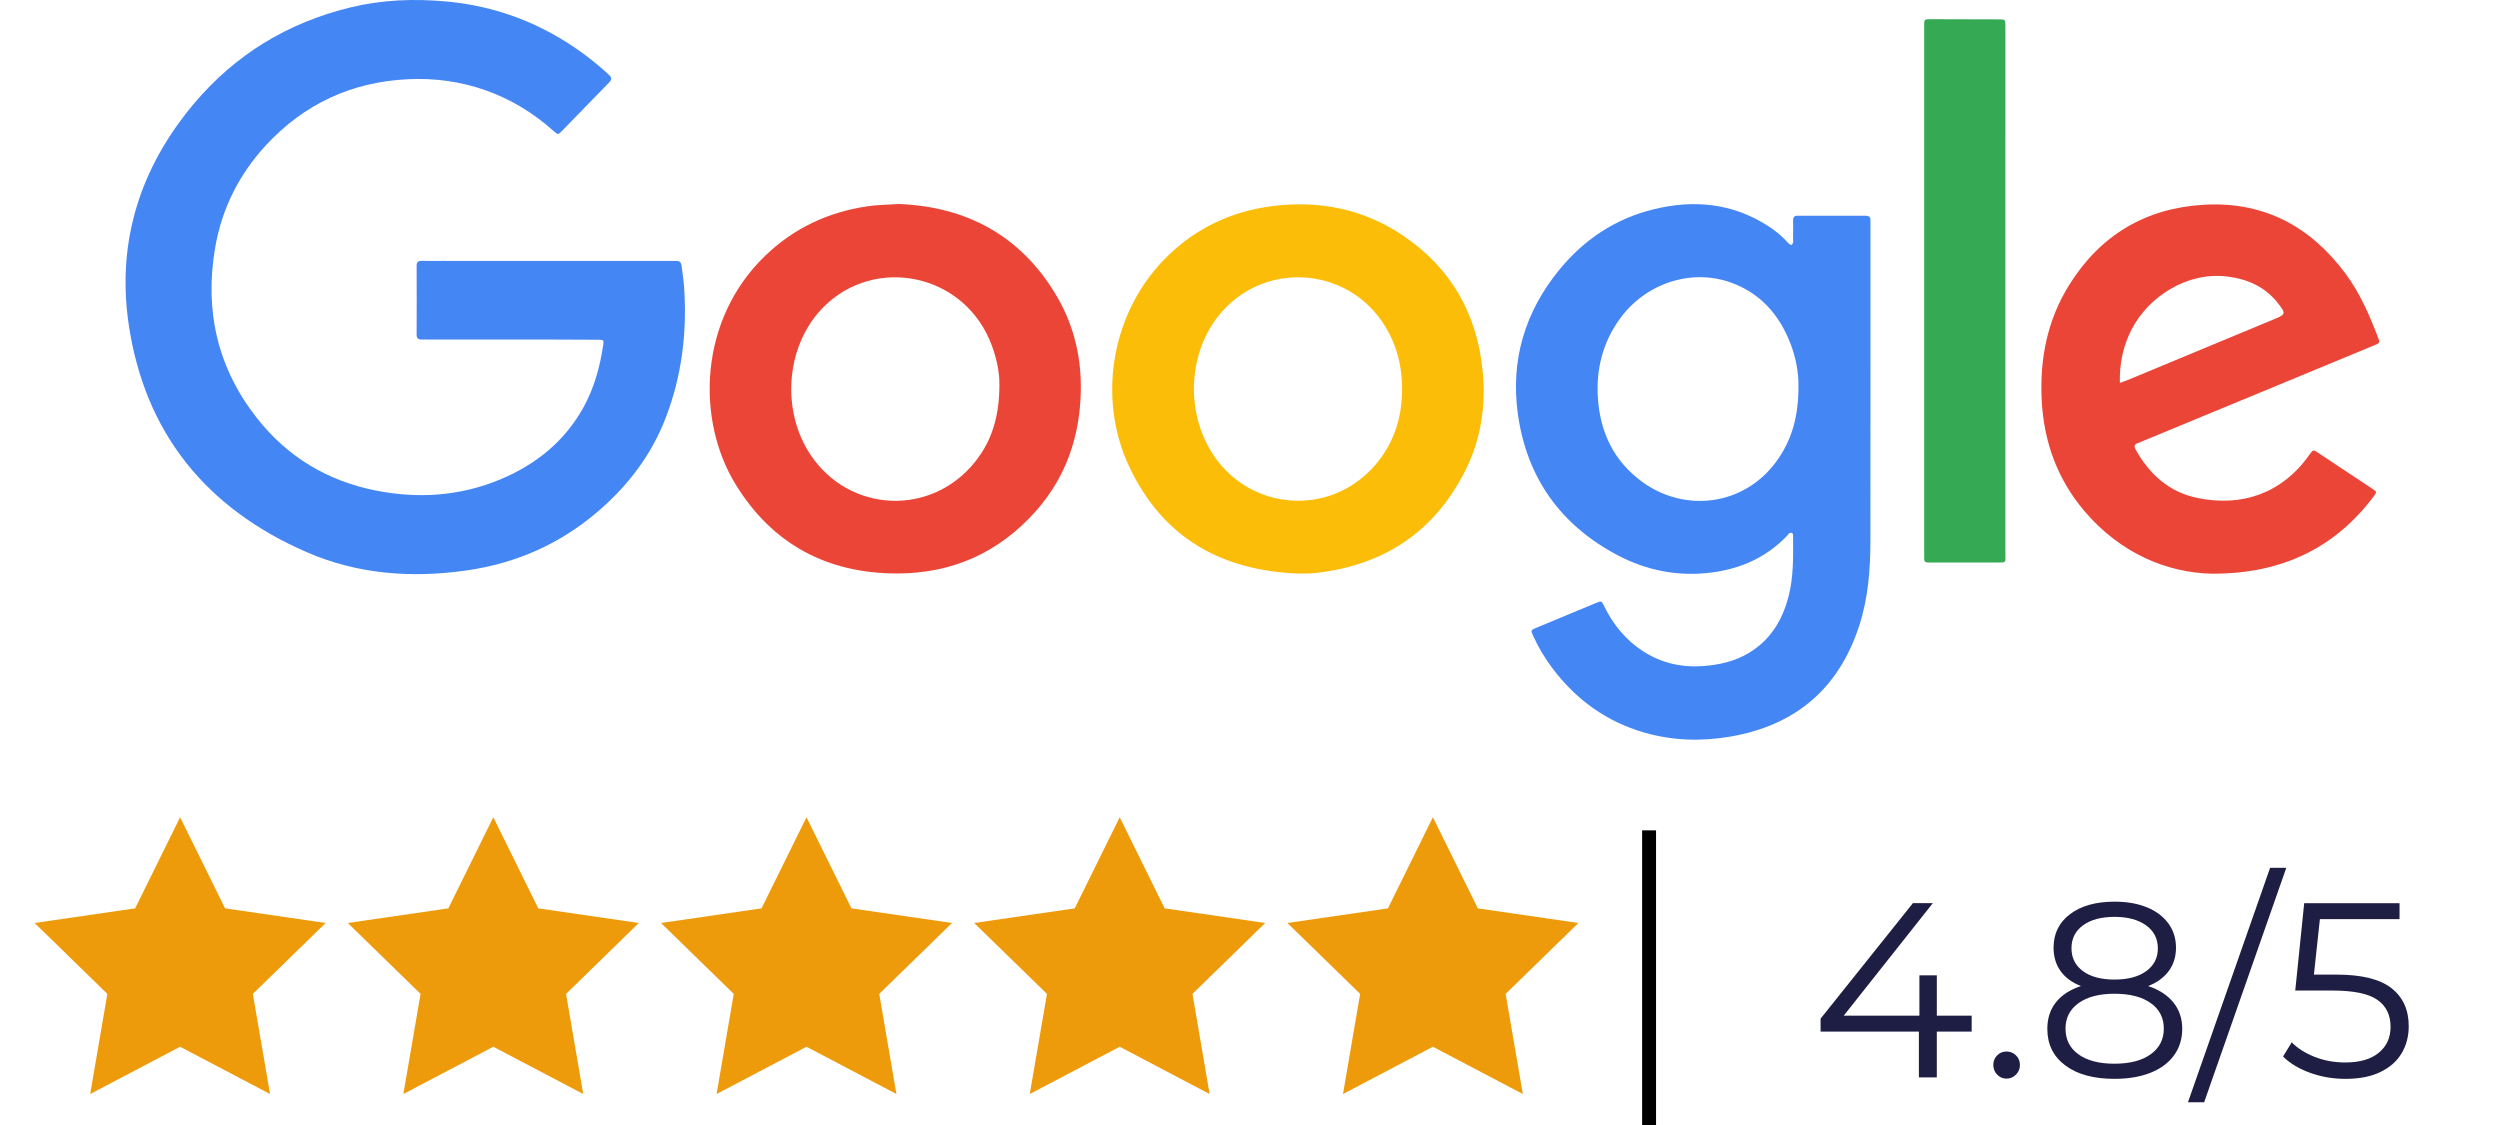 <?xml version="1.0" encoding="utf-8"?>
<!-- Generator: Adobe Illustrator 24.0.0, SVG Export Plug-In . SVG Version: 6.00 Build 0)  -->
<!DOCTYPE svg PUBLIC "-//W3C//DTD SVG 1.1//EN" "http://www.w3.org/Graphics/SVG/1.1/DTD/svg11.dtd">
<svg version="1.1" id="Layer_1" xmlns:x="http://ns.adobe.com/Extensibility/1.0/" xmlns:i="http://ns.adobe.com/AdobeIllustrator/10.0/" xmlns:graph="http://ns.adobe.com/Graphs/1.0/"
	 xmlns="http://www.w3.org/2000/svg" xmlns:xlink="http://www.w3.org/1999/xlink" x="0px" y="0px" viewBox="0 0 120 54"
	 style="enable-background:new 0 0 120 54;" xml:space="preserve">
<style type="text/css">
	.st0{enable-background:new    ;}
	.st1{fill:#1E1E44;}
	.st2{fill:#4486F4;}
	.st3{fill:#EA4537;}
	.st4{fill:#FBBD07;}
	.st5{fill:#36A954;}
	.st6{fill:#EE9B0B;}
</style>
<rect x="78.822" y="39.857" width="0.668" height="14.155"/>
<g class="st0">
	<path class="st1" d="M94.64,49.516h-1.673v2.198h-0.86v-2.198h-4.719v-0.621l4.432-5.544h0.956l-4.277,5.401h3.632
		V46.816h0.837v1.936H94.64V49.516z"/>
	<path class="st1" d="M95.864,51.583c-0.123-0.127-0.185-0.283-0.185-0.466s0.062-0.336,0.185-0.46
		c0.123-0.123,0.273-0.185,0.448-0.185s0.327,0.062,0.454,0.185c0.127,0.123,0.191,0.277,0.191,0.46
		s-0.064,0.338-0.191,0.466c-0.128,0.128-0.279,0.191-0.454,0.191S95.988,51.711,95.864,51.583z"/>
	<path class="st1" d="M104.323,48.118c0.283,0.35,0.424,0.772,0.424,1.266c0,0.486-0.131,0.91-0.394,1.273
		c-0.263,0.362-0.639,0.641-1.129,0.836c-0.49,0.195-1.065,0.292-1.726,0.292c-1.004,0-1.792-0.215-2.366-0.645
		s-0.86-1.015-0.86-1.756c0-0.501,0.137-0.926,0.412-1.272c0.275-0.347,0.675-0.608,1.201-0.782
		c-0.43-0.167-0.757-0.408-0.98-0.723c-0.223-0.315-0.334-0.687-0.334-1.117c0-0.677,0.265-1.215,0.794-1.613
		c0.53-0.398,1.24-0.597,2.133-0.597c0.589,0,1.105,0.089,1.547,0.269c0.442,0.179,0.786,0.436,1.033,0.771
		c0.247,0.335,0.37,0.725,0.37,1.171c0,0.43-0.116,0.803-0.347,1.117s-0.561,0.556-0.992,0.723
		C103.636,47.505,104.04,47.768,104.323,48.118z M103.236,50.603c0.418-0.302,0.627-0.713,0.627-1.23
		c0-0.518-0.209-0.926-0.627-1.224c-0.418-0.299-0.998-0.449-1.738-0.449c-0.733,0-1.308,0.149-1.726,0.449
		c-0.418,0.298-0.627,0.707-0.627,1.224c0,0.526,0.207,0.938,0.621,1.236c0.414,0.299,0.992,0.449,1.732,0.449
		C102.238,51.057,102.817,50.906,103.236,50.603z M99.98,46.613c0.366,0.271,0.872,0.406,1.518,0.406
		c0.645,0,1.153-0.135,1.523-0.406c0.37-0.271,0.556-0.633,0.556-1.087c0-0.469-0.189-0.84-0.568-1.111
		c-0.378-0.271-0.882-0.406-1.511-0.406c-0.637,0-1.141,0.135-1.512,0.406c-0.37,0.271-0.555,0.637-0.555,1.099
		S99.614,46.342,99.98,46.613z"/>
	<path class="st1" d="M108.965,41.655h0.777l-3.943,11.254h-0.777L108.965,41.655z"/>
	<path class="st1" d="M114.789,47.431c0.553,0.434,0.83,1.041,0.83,1.822c0,0.486-0.113,0.92-0.34,1.303
		s-0.568,0.683-1.022,0.902c-0.454,0.219-1.011,0.328-1.673,0.328c-0.597,0-1.165-0.097-1.702-0.292
		c-0.538-0.195-0.97-0.456-1.296-0.782l0.418-0.681c0.279,0.287,0.645,0.52,1.099,0.699
		c0.454,0.179,0.944,0.269,1.47,0.269c0.693,0,1.228-0.155,1.607-0.466c0.378-0.311,0.567-0.725,0.567-1.242
		c0-0.574-0.213-1.008-0.639-1.303c-0.426-0.295-1.145-0.442-2.156-0.442h-1.78l0.43-4.194h4.576v0.765h-3.823
		l-0.287,2.664h1.075C113.353,46.78,114.235,46.997,114.789,47.431z"/>
</g>
<g>
	<path class="st2" d="M26.347,12.525c1.948,0,3.896,0,5.844,0c0.087,0,0.175,0.005,0.262-0
		c0.174-0.011,0.246,0.077,0.264,0.241c0.037,0.335,0.097,0.667,0.12,1.003c0.149,2.155-0.103,4.255-0.881,6.281
		c-0.692,1.802-1.827,3.283-3.287,4.527c-1.816,1.548-3.91,2.465-6.269,2.803
		c-2.637,0.378-5.221,0.19-7.675-0.875c-4.822-2.094-7.784-5.726-8.55-10.954
		C5.594,11.584,6.736,8.031,9.318,4.966c1.985-2.356,4.501-3.877,7.493-4.607c1.53-0.373,3.08-0.432,4.644-0.285
		c2.394,0.225,4.554,1.056,6.496,2.466c0.445,0.323,0.868,0.672,1.272,1.046c0.136,0.126,0.164,0.223,0.02,0.369
		c-0.77,0.783-1.531,1.576-2.3,2.361c-0.159,0.162-0.168,0.152-0.392-0.047
		c-0.953-0.847-2.021-1.502-3.225-1.929c-1.216-0.431-2.47-0.6-3.755-0.537
		c-2.699,0.132-4.975,1.189-6.807,3.171c-1.285,1.39-2.11,3.03-2.433,4.896
		c-0.525,3.023,0.102,5.789,2.012,8.212c1.461,1.853,3.38,3.005,5.697,3.464c2.043,0.405,4.054,0.268,5.983-0.538
		c1.704-0.712,3.089-1.829,3.993-3.471c0.511-0.929,0.784-1.941,0.94-2.985c0.034-0.227,0.018-0.242-0.246-0.244
		c-0.749-0.007-1.498-0.009-2.247-0.01c-1.973-0.001-3.946-0-5.919-0.001c-0.1,0-0.2-0.005-0.3,0
		c-0.171,0.008-0.246-0.059-0.246-0.24c0.005-1.099,0.005-2.198,0-3.296c-0.001-0.179,0.07-0.244,0.244-0.24
		c0.312,0.007,0.624,0.002,0.936,0.002C22.901,12.525,24.624,12.525,26.347,12.525z"/>
	<path class="st2" d="M85.994,11.758c0.111-0.098,0.071-0.218,0.073-0.325c0.006-0.275,0.007-0.549,0-0.824
		c-0.004-0.163,0.036-0.256,0.227-0.255c1.086,0.005,2.172,0.004,3.258,0.001c0.156-0,0.234,0.06,0.23,0.219
		c-0.002,0.087,0,0.175,0,0.262c0,5.031,0.003,10.062-0.002,15.093c-0.001,1.389-0.104,2.769-0.536,4.102
		c-0.985,3.034-3.073,4.795-6.201,5.328c-1.382,0.235-2.759,0.196-4.117-0.196c-1.818-0.525-3.266-1.575-4.4-3.075
		c-0.37-0.489-0.683-1.014-0.937-1.573c-0.117-0.259-0.117-0.267,0.153-0.38c0.955-0.401,1.911-0.799,2.869-1.193
		c0.257-0.106,0.264-0.101,0.389,0.154c0.431,0.882,1.03,1.62,1.857,2.158c0.89,0.579,1.867,0.797,2.924,0.715
		c0.758-0.059,1.48-0.223,2.139-0.612c1.053-0.622,1.637-1.58,1.933-2.738c0.242-0.942,0.221-1.905,0.214-2.867
		c-0.001-0.06,0.011-0.139-0.056-0.167c-0.127-0.053-0.172,0.072-0.234,0.136
		c-0.983,1.029-2.208,1.574-3.596,1.757c-1.594,0.21-3.119-0.079-4.534-0.826
		c-2.725-1.438-4.352-3.7-4.785-6.749c-0.368-2.592,0.327-4.928,1.987-6.956
		c1.197-1.462,2.712-2.464,4.558-2.909c1.91-0.461,3.743-0.283,5.435,0.793c0.317,0.201,0.609,0.434,0.872,0.705
		C85.797,11.622,85.863,11.737,85.994,11.758z M86.325,18.549c0.011-0.627-0.113-1.374-0.395-2.091
		c-0.533-1.354-1.423-2.371-2.812-2.883c-1.925-0.709-4.139,0.019-5.376,1.742c-0.813,1.133-1.132,2.404-1.043,3.783
		c0.107,1.659,0.772,3.042,2.13,4.031c2.033,1.479,4.838,1.156,6.399-0.931
		C86.007,21.16,86.332,19.978,86.325,18.549z"/>
	<path class="st3" d="M43.163,9.793c3.185,0.128,5.836,1.488,7.56,4.421c0.972,1.654,1.293,3.469,1.109,5.375
		c-0.18,1.871-0.861,3.536-2.11,4.943c-1.765,1.99-4.009,2.994-6.654,2.995
		c-3.349,0.002-5.991-1.395-7.756-4.273c-1.912-3.116-1.765-7.904,1.407-10.968
		c1.381-1.334,3.039-2.113,4.939-2.387C42.105,9.833,42.553,9.826,43.163,9.793z M47.972,18.477
		c0.009-0.628-0.151-1.429-0.487-2.195c-1.463-3.332-5.858-4.012-8.209-1.269
		c-1.565,1.826-1.734,4.742-0.394,6.782c1.861,2.83,5.809,3.018,7.924,0.37
		C47.616,21.15,47.969,19.974,47.972,18.477z"/>
	<path class="st4" d="M62.314,27.531c-3.687-0.142-6.5-1.717-8.105-5.118c-1.598-3.388-0.811-7.561,1.85-10.136
		c1.399-1.354,3.084-2.142,5.017-2.385c2.266-0.285,4.384,0.141,6.284,1.426c2.292,1.55,3.535,3.741,3.808,6.489
		c0.168,1.694-0.089,3.325-0.861,4.838c-1.485,2.909-3.904,4.488-7.132,4.856
		c-0.149,0.017-0.299,0.025-0.448,0.03C62.588,27.535,62.451,27.531,62.314,27.531z M67.301,18.664
		c-0.002-1.142-0.271-2.126-0.83-3.027c-1.812-2.923-5.951-3.131-8.04-0.404
		c-1.457,1.902-1.5,4.757-0.102,6.732c1.782,2.516,5.38,2.787,7.503,0.552
		C66.853,21.443,67.303,20.136,67.301,18.664z"/>
	<path class="st3" d="M106.188,27.537c-2.17-0.04-4.408-0.974-6.133-3.002c-1.3-1.528-1.95-3.327-2.053-5.32
		c-0.102-1.979,0.268-3.863,1.332-5.558c1.483-2.364,3.637-3.657,6.424-3.827c2.882-0.175,5.126,1.016,6.828,3.306
		c0.701,0.943,1.155,2.009,1.572,3.095c0.086,0.225,0.078,0.231-0.223,0.356c-1.961,0.812-3.921,1.624-5.882,2.435
		c-1.765,0.73-3.53,1.46-5.295,2.189c-0.046,0.019-0.091,0.042-0.138,0.057c-0.176,0.057-0.195,0.157-0.108,0.313
		c0.665,1.192,1.609,2.043,2.97,2.323c2.11,0.434,4.053-0.203,5.38-2.089c0.166-0.235,0.168-0.239,0.408-0.081
		c0.865,0.571,1.728,1.144,2.591,1.718c0.232,0.154,0.235,0.163,0.081,0.368
		C112.132,26.233,109.615,27.55,106.188,27.537z M101.753,18.377c0.138-0.047,0.22-0.07,0.299-0.103
		c2.371-0.985,4.743-1.97,7.114-2.956c0.548-0.228,0.561-0.263,0.197-0.738c-0.614-0.801-1.46-1.181-2.437-1.305
		c-1.942-0.247-3.795,0.967-4.603,2.526C101.913,16.591,101.731,17.432,101.753,18.377z"/>
	<path class="st5" d="M92.361,13.959c0-4.195-0-8.39,0-12.585c0-0.484-0.047-0.453,0.434-0.452
		c1.049,0.002,2.098,0.003,3.146,0.008c0.312,0.001,0.313,0.007,0.319,0.306c0.001,0.062,0,0.125,0,0.187
		c0,8.365,0.001,16.731-0.001,25.096c-0,0.524,0.083,0.481-0.475,0.482c-0.986,0.002-1.973,0.001-2.959,0.001
		c-0.087,0-0.175-0.004-0.262-0.001c-0.136,0.005-0.212-0.045-0.203-0.194c0.006-0.1,0.001-0.2,0.001-0.3
		C92.362,22.324,92.362,18.141,92.361,13.959z"/>
</g>
<g>
	<g>
		<polygon class="st6" points="8.645,39.228 10.804,43.601 15.63,44.303 12.137,47.707 12.962,52.513 8.645,50.244 
			4.329,52.513 5.153,47.707 1.661,44.303 6.487,43.601 		"/>
		<polygon class="st6" points="23.679,39.228 25.837,43.601 30.663,44.303 27.171,47.707 27.995,52.513 23.679,50.244 
			19.362,52.513 20.187,47.707 16.694,44.303 21.52,43.601 		"/>
		<polygon class="st6" points="38.712,39.228 40.87,43.601 45.697,44.303 42.204,47.707 43.029,52.513 38.712,50.244 
			34.396,52.513 35.22,47.707 31.728,44.303 36.554,43.601 		"/>
		<polygon class="st6" points="53.746,39.228 55.904,43.601 60.73,44.303 57.238,47.707 58.062,52.513 53.746,50.244 
			49.429,52.513 50.254,47.707 46.761,44.303 51.587,43.601 		"/>
		<polygon class="st6" points="68.779,39.228 70.937,43.601 75.763,44.303 72.271,47.707 73.096,52.513 68.779,50.244 
			64.463,52.513 65.287,47.707 61.795,44.303 66.621,43.601 		"/>
	</g>
</g>
</svg>
